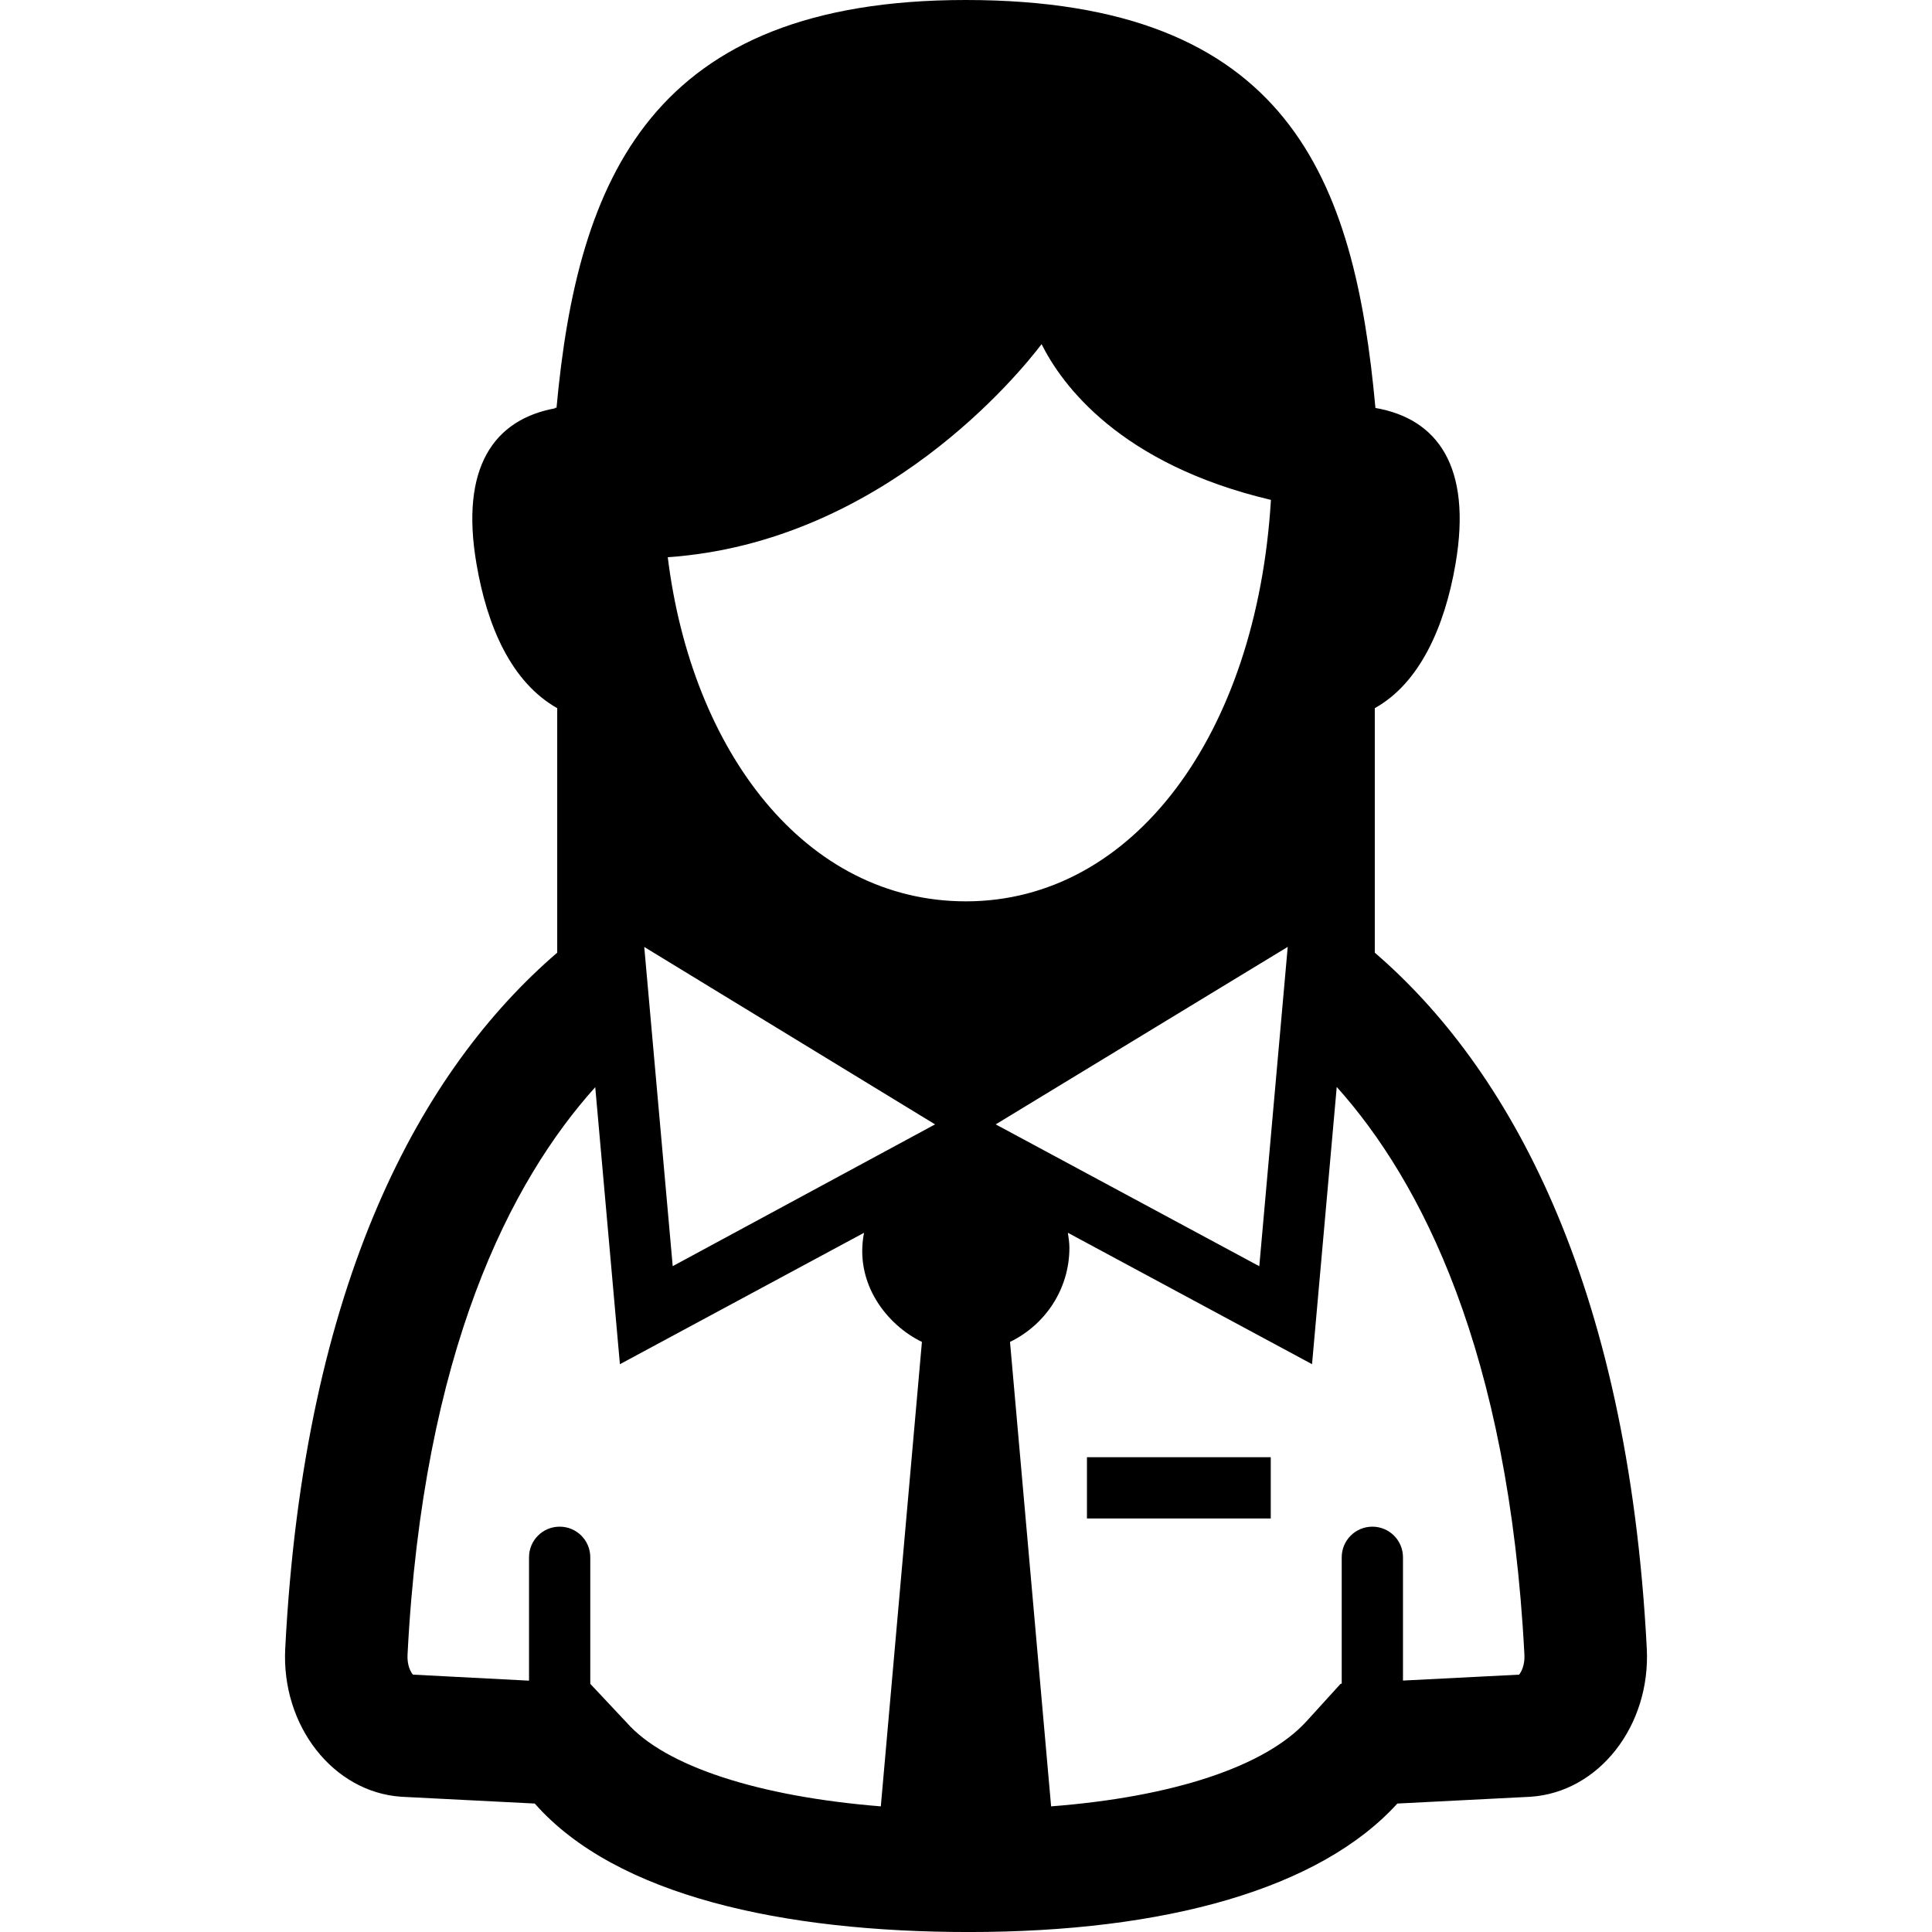 <?xml version="1.0" encoding="iso-8859-1"?>
<!-- Uploaded to: SVG Repo, www.svgrepo.com, Generator: SVG Repo Mixer Tools -->
<!DOCTYPE svg PUBLIC "-//W3C//DTD SVG 1.1//EN" "http://www.w3.org/Graphics/SVG/1.1/DTD/svg11.dtd">
<svg fill="#000000" version="1.1" id="Capa_1" xmlns="http://www.w3.org/2000/svg" xmlns:xlink="http://www.w3.org/1999/xlink" 
	 width="800px" height="800px" viewBox="0 0 97.294 97.294"
	 xml:space="preserve">
<g>
	<g>
		<rect x="54.738" y="73.384" width="9.256" height="3.085"/>
		<path d="M82.931,83.018c-0.962-18.604-7.037-29.309-13.698-35.042V35.662c2.245-1.249,3.52-4.066,4.067-7.27
			c0.841-4.914-0.925-7.31-4.034-7.847C68.211,9.005,64.892,0.005,48.646,0c-15.849-0.006-19.562,9-20.62,20.535h-0.08v0.029
			c-3.058,0.564-4.786,2.958-3.951,7.83c0.536,3.151,1.748,5.951,4.066,7.27v12.311c-6.832,5.88-12.745,16.542-13.697,35.041
			c-0.202,3.895,2.417,7.238,5.847,7.467c0.125,0.008,6.719,0.342,6.719,0.342c4.097,4.654,12.536,6.47,21.865,6.47
			c9.9,0,17.667-2.171,21.575-6.47c0,0,6.59-0.334,6.712-0.342C80.514,90.254,83.13,86.912,82.931,83.018z M32.444,47.688
			l14.645,8.935l-13.212,7.14L32.444,47.688z M50.143,56.623l14.706-8.939l-1.432,16.082L50.143,56.623z M52.453,17.331
			c1.021,2.044,3.94,6.047,11.55,7.843c-0.714,11.845-6.95,20.217-15.357,20.217c-8.116,0-13.815-7.572-15.018-17.33
			C44.445,27.317,51.378,18.749,52.453,17.331z M31.558,86.748l-1.832-1.951v-6.372c0-0.853-0.688-1.543-1.543-1.543
			c-0.853,0-1.542,0.69-1.542,1.543v6.212c-1.34-0.066-4.959-0.257-5.848-0.304c-0.11-0.132-0.297-0.466-0.27-1.001
			c0.787-15.311,5.2-23.854,9.453-28.583l1.242,13.952l12.294-6.619c-0.5,2.554,1.151,4.641,2.915,5.496l-2.07,23.389
			C38.248,90.477,33.509,88.963,31.558,86.748z M76.501,84.334c-0.932,0.049-4.437,0.227-5.848,0.298v-6.207
			c0-0.853-0.689-1.543-1.542-1.543s-1.543,0.69-1.543,1.543v6.364l-0.054,0.003l-1.712,1.883
			c-2.083,2.292-6.759,3.821-12.869,4.292l-2.07-23.389c1.766-0.857,2.991-2.65,2.991-4.742c0-0.258-0.04-0.506-0.076-0.754
			l12.295,6.617l1.244-13.961c4.237,4.728,8.659,13.271,9.451,28.594C76.795,83.867,76.607,84.201,76.501,84.334z"/>
	</g>
</g>
</svg>